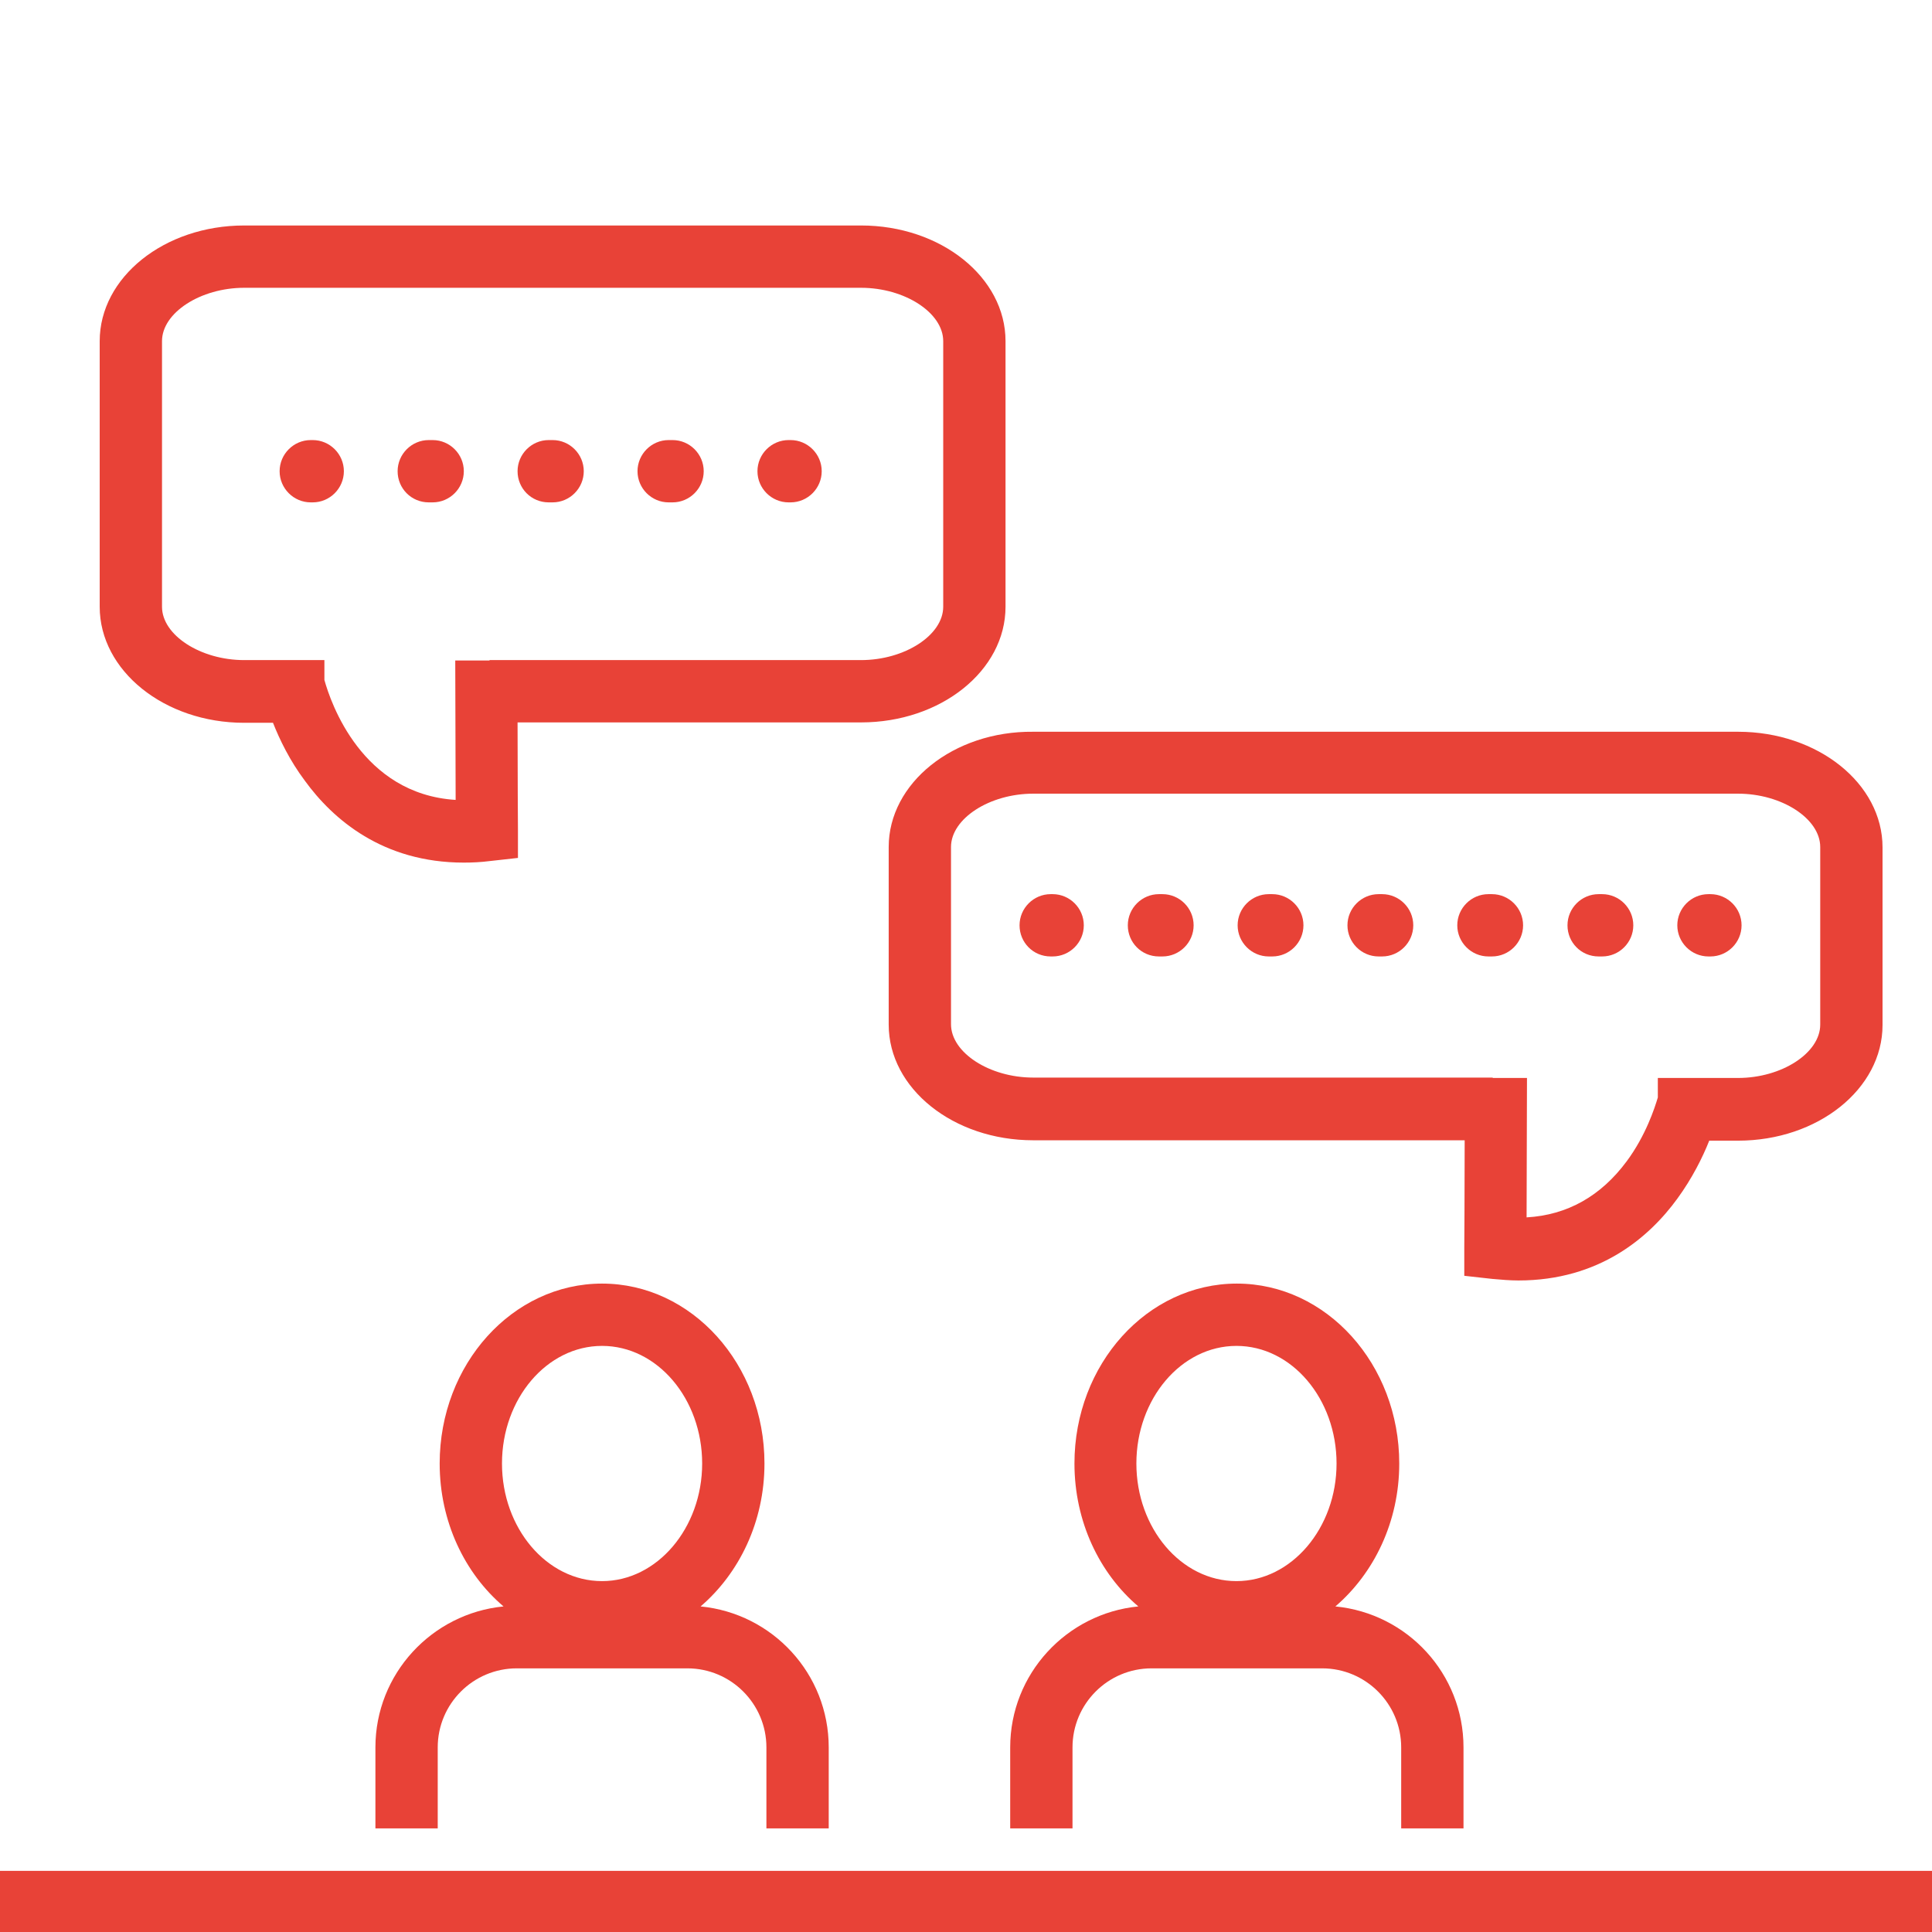 <?xml version="1.0" encoding="utf-8"?>
<!-- Generator: Adobe Illustrator 19.0.0, SVG Export Plug-In . SVG Version: 6.00 Build 0)  -->
<svg version="1.1" id="Capa_1" xmlns="http://www.w3.org/2000/svg" xmlns:xlink="http://www.w3.org/1999/xlink" x="0px" y="0px"
	 width="496.1px" height="496.1px" viewBox="0 0 496.1 496.1" style="enable-background:new 0 0 496.1 496.1;" xml:space="preserve"
	>
<style type="text/css">
	.st0{fill:#E84237;}
</style>
<g id="XMLID_15_">
	<path id="XMLID_605_" class="st0" d="M62.7,185.6h7.4c1.7,4.3,4.3,9.7,8.2,14.9c7.2,9.9,20,21,40.8,21c2.1,0,4.4-0.1,6.7-0.4
		l7.2-0.8l0-7.2c0-0.2-0.1-14.6-0.1-27.6h88.2c20.5,0,37.1-13.3,37.1-29.7V87.6c0-16.4-16.6-29.7-37.1-29.7H62.7
		c-20.5,0-37.1,13.3-37.1,29.7v68.2C25.6,172.2,42.2,185.6,62.7,185.6z M41.6,87.6c0-7.3,9.9-13.7,21.1-13.7h158.4
		c11.2,0,21.1,6.4,21.1,13.7v68.2c0,7.3-9.9,13.7-21.1,13.7h-95.4v0.1h-8.8c0,8.4,0.1,25.7,0.1,35.8c-24.1-1.5-32.1-25-33.7-30.8
		v-5.1H62.7c-11.2,0-21.1-6.4-21.1-13.7V87.6z"/>
	<path id="XMLID_712_" class="st0" d="M79.8,129h0.5c4.4,0,8-3.6,8-8s-3.6-8-8-8h-0.5c-4.4,0-8,3.6-8,8S75.4,129,79.8,129z"/>
	<path id="XMLID_764_" class="st0" d="M171.7,129h1c4.4,0,8-3.6,8-8s-3.6-8-8-8h-1c-4.4,0-8,3.6-8,8S167.3,129,171.7,129z"/>
	<path id="XMLID_784_" class="st0" d="M140.9,129h1c4.4,0,8-3.6,8-8s-3.6-8-8-8h-1c-4.4,0-8,3.6-8,8S136.4,129,140.9,129z"/>
	<path id="XMLID_785_" class="st0" d="M110.1,129h1c4.4,0,8-3.6,8-8s-3.6-8-8-8h-1c-4.4,0-8,3.6-8,8S105.6,129,110.1,129z"/>
	<path id="XMLID_907_" class="st0" d="M202.5,129h0.5c4.4,0,8-3.6,8-8s-3.6-8-8-8h-0.5c-4.4,0-8,3.6-8,8S198.1,129,202.5,129z"/>
	<path id="XMLID_1007_" class="st0" d="M228.2,217.5v45.6c0,16.4,16.6,29.7,37.1,29.7h110.8c0,13-0.1,27.4-0.1,27.6l0,7.2l7.2,0.8
		c2.3,0.2,4.5,0.4,6.7,0.4c20.8,0,33.6-11.1,40.8-21c3.8-5.2,6.5-10.6,8.2-14.9h7.4c20.5,0,37.1-13.3,37.1-29.7v-45.6
		c0-16.4-16.6-29.7-37.1-29.7h-181C244.8,187.7,228.2,201.1,228.2,217.5z M244.2,217.5c0-7.3,9.9-13.7,21.1-13.7h181
		c11.2,0,21.1,6.4,21.1,13.7v45.6c0,7.3-9.9,13.7-21.1,13.7h-20.6v5c-0.8,2.7-3.1,9.8-8,16.4c-6.6,8.9-15.2,13.8-25.7,14.4
		c0-10.1,0.1-27.4,0.1-35.8h-8.8v-0.1h-118c-11.2,0-21.1-6.4-21.1-13.7V217.5z"/>
	<path id="XMLID_1008_" class="st0" d="M438.7,245.6h0.5c4.4,0,8-3.6,8-8s-3.6-8-8-8h-0.5c-4.4,0-8,3.6-8,8S434.3,245.6,438.7,245.6
		z"/>
	<path id="XMLID_1009_" class="st0" d="M410.5,245.6h0.9c4.4,0,8-3.6,8-8s-3.6-8-8-8h-0.9c-4.4,0-8,3.6-8,8S406,245.6,410.5,245.6z"
		/>
	<path id="XMLID_1010_" class="st0" d="M354,245.6h0.9c4.4,0,8-3.6,8-8s-3.6-8-8-8H354c-4.4,0-8,3.6-8,8S349.6,245.6,354,245.6z"/>
	<path id="XMLID_1011_" class="st0" d="M325.8,245.6h0.9c4.4,0,8-3.6,8-8s-3.6-8-8-8h-0.9c-4.4,0-8,3.6-8,8S321.4,245.6,325.8,245.6
		z"/>
	<path id="XMLID_1107_" class="st0" d="M382.2,245.6h0.9c4.4,0,8-3.6,8-8s-3.6-8-8-8h-0.9c-4.4,0-8,3.6-8,8S377.8,245.6,382.2,245.6
		z"/>
	<path id="XMLID_1108_" class="st0" d="M297.6,245.6h0.9c4.4,0,8-3.6,8-8s-3.6-8-8-8h-0.9c-4.4,0-8,3.6-8,8S293.1,245.6,297.6,245.6
		z"/>
	<path id="XMLID_1109_" class="st0" d="M269.8,245.6h0.5c4.4,0,8-3.6,8-8s-3.6-8-8-8h-0.5c-4.4,0-8,3.6-8,8S265.3,245.6,269.8,245.6
		z"/>
	<rect id="XMLID_1110_" x="0" y="480.4" class="st0" width="496.1" height="16"/>
	<path id="XMLID_1113_" class="st0" d="M212.8,469.5v-20.8c0-18.9-14.4-34.4-32.9-36.2c9.9-8.5,16.4-21.7,16.4-36.7
		c0-25.5-18.7-46.2-41.7-46.2c-23,0-41.7,20.7-41.7,46.2c0,14.9,6.4,28.2,16.4,36.7c-18.4,1.8-32.9,17.3-32.9,36.2v20.8h16v-20.8
		c0-11.2,9.1-20.3,20.3-20.3h43.8c11.2,0,20.3,9.1,20.3,20.3v20.8H212.8z M154.6,345.6c14.2,0,25.7,13.6,25.7,30.2
		s-11.6,30.2-25.7,30.2c-14.2,0-25.7-13.6-25.7-30.2S140.4,345.6,154.6,345.6z"/>
	<path id="XMLID_1116_" class="st0" d="M375.8,469.5v-20.8c0-18.9-14.4-34.4-32.9-36.2c9.9-8.5,16.4-21.7,16.4-36.7
		c0-25.5-18.7-46.2-41.7-46.2c-23,0-41.7,20.7-41.7,46.2c0,14.9,6.4,28.2,16.4,36.7c-18.4,1.8-32.9,17.3-32.9,36.2v20.8h16v-20.8
		c0-11.2,9.1-20.3,20.3-20.3h43.8c11.2,0,20.3,9.1,20.3,20.3v20.8H375.8z M317.5,345.6c14.2,0,25.7,13.6,25.7,30.2
		s-11.6,30.2-25.7,30.2c-14.2,0-25.7-13.6-25.7-30.2S303.3,345.6,317.5,345.6z"/>
</g>
</svg>
